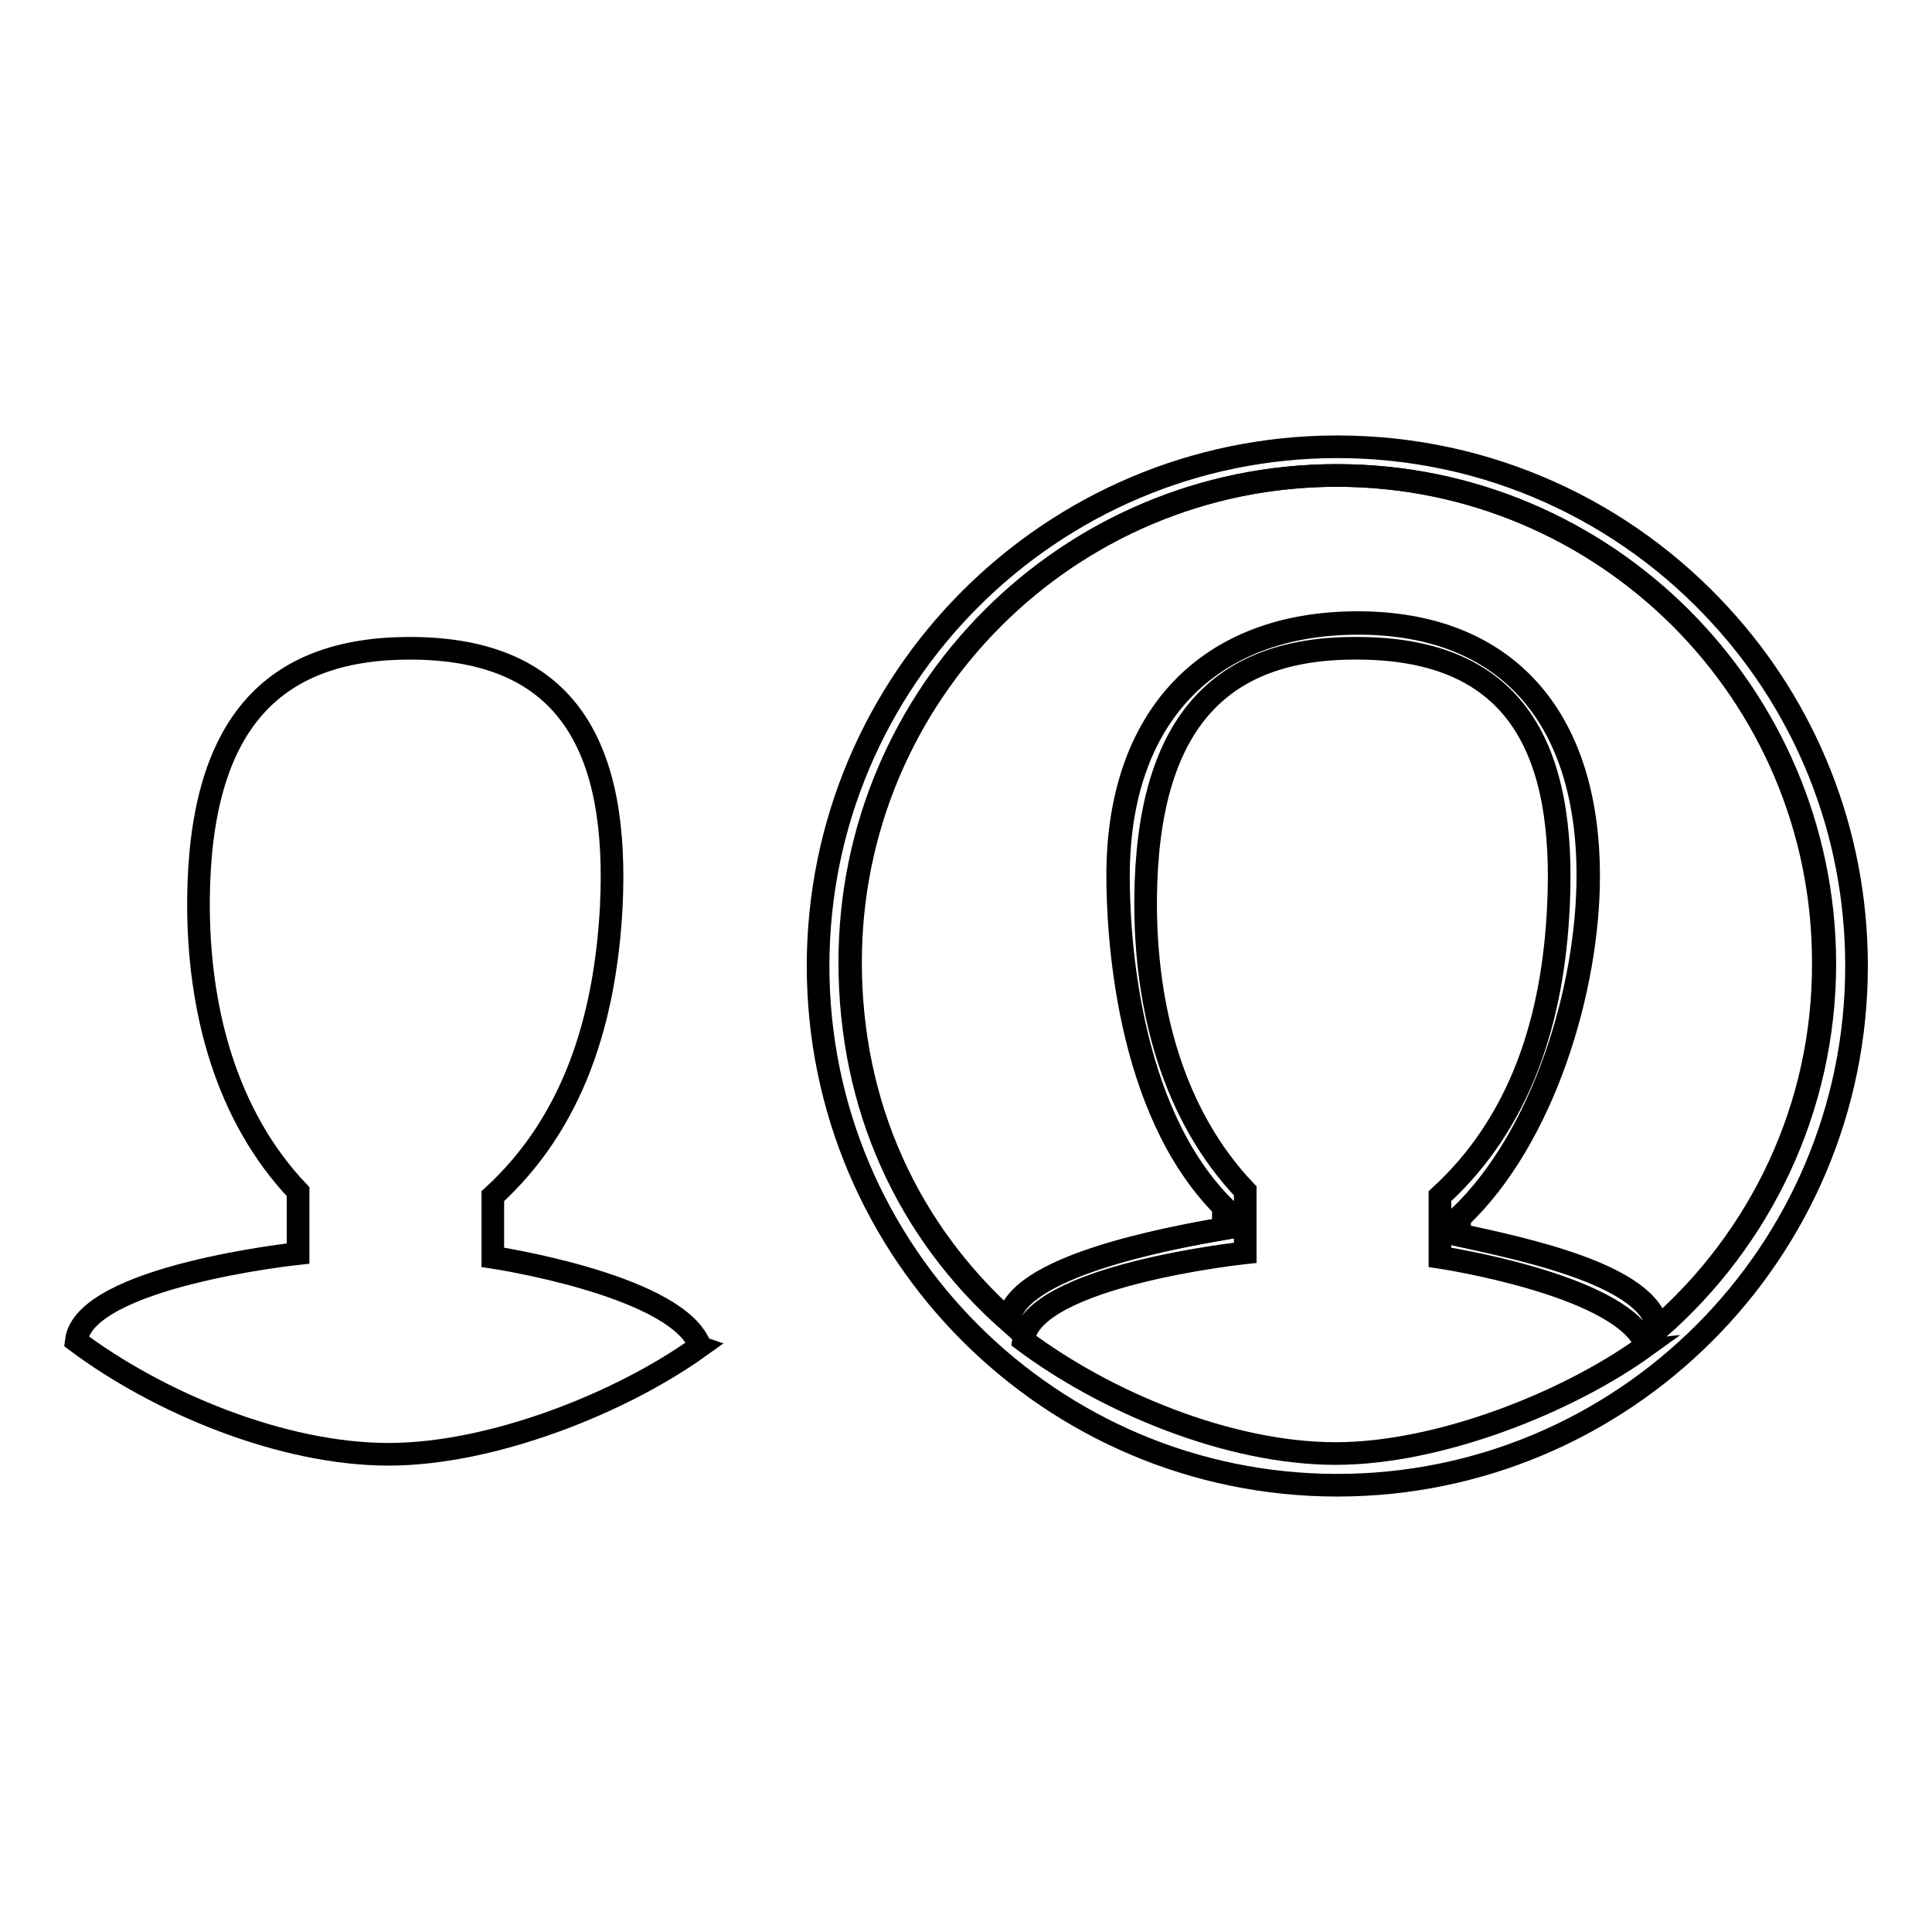 <?xml version="1.0" encoding="utf-8"?>
<!-- Svg Vector Icons : http://www.onlinewebfonts.com/icon -->
<!DOCTYPE svg PUBLIC "-//W3C//DTD SVG 1.1//EN" "http://www.w3.org/Graphics/SVG/1.1/DTD/svg11.dtd">
<svg version="1.1" xmlns="http://www.w3.org/2000/svg" xmlns:xlink="http://www.w3.org/1999/xlink" x="0px" y="0px" viewBox="0 0 256 256" enable-background="new 0 0 256 256" xml:space="preserve">
<g><g><path stroke-width="3" fill-opacity="0" stroke="#000000"  d="M177.2,63c-35.6,0-64.5,28.9-64.5,64.5c0,19.1,7.7,35.6,21,47.5c0.9-7.1,20.9-10.9,28.5-12.2V160c-13-13-14-36.7-14-43.9c0-21,11.9-33.5,31.8-33.5c19.4,0,30.5,12.2,30.5,33.5c0,14.9-5.9,34.7-17.1,45.3v2.3c8.7,1.9,25.4,5.4,26.3,12.4c13.5-11.8,22.1-29.1,22.1-48.5C241.7,92,212.8,63,177.2,63z"/><path stroke-width="3" fill-opacity="0" stroke="#000000"  d="M65.3,166.6v-8.1c10.7-9.8,14.9-23.4,15.7-38.4c1-20.6-5.4-34.2-26.7-34.2c-18.5,0-27.8,10.4-28,33.3c-0.1,14.6,3.7,28.7,13.2,38.7v8.2c0,0-28.4,3-29.4,11.6c10.8,8.1,27.2,15,41.4,15c13.6,0,30.6-6.7,41.1-14.2c-0.3-0.1,0.1-0.6-0.1-0.7C88.6,170.1,65.3,166.6,65.3,166.6L65.3,166.6z"/><path stroke-width="3" fill-opacity="0" stroke="#000000"  d="M177.2,59.2c-38,0-68.8,30.9-68.8,68.8c0,38,30.9,68.8,68.8,68.8S246,166,246,128c0-17.9-6.8-34.2-18-46.4C215.4,67.8,197.3,59.2,177.2,59.2z M177,192.6c-14.3,0-30.6-6.9-41.4-15c1-8.6,29.4-11.6,29.4-11.6v-8.2c-9.5-10-13.3-24.1-13.2-38.7c0.2-22.9,9.5-33.3,28-33.2c21.4,0,27.7,13.7,26.7,34.2c-0.7,15-5,28.6-15.7,38.4v8.1c0,0,23.3,3.5,27.1,11.2c0.3,0.1-0.2,0.6,0.1,0.6C207.6,185.9,190.6,192.6,177,192.6z M219.6,176c-0.9-7-17.5-10.5-26.3-12.4v-2.3c11.2-10.6,17.1-30.3,17.1-45.3c0-21.3-11.1-33.5-30.5-33.5c-19.9,0-31.8,12.5-31.8,33.5c0,7.2,1,30.9,14,43.9v2.9c-7.5,1.3-27.6,5-28.5,12.2c-13.3-11.8-21-28.3-21-47.5c0-35.6,28.9-64.5,64.5-64.5c35.6,0,64.5,28.9,64.5,64.5C241.7,146.9,233.1,164.2,219.6,176z"/></g></g>
</svg>